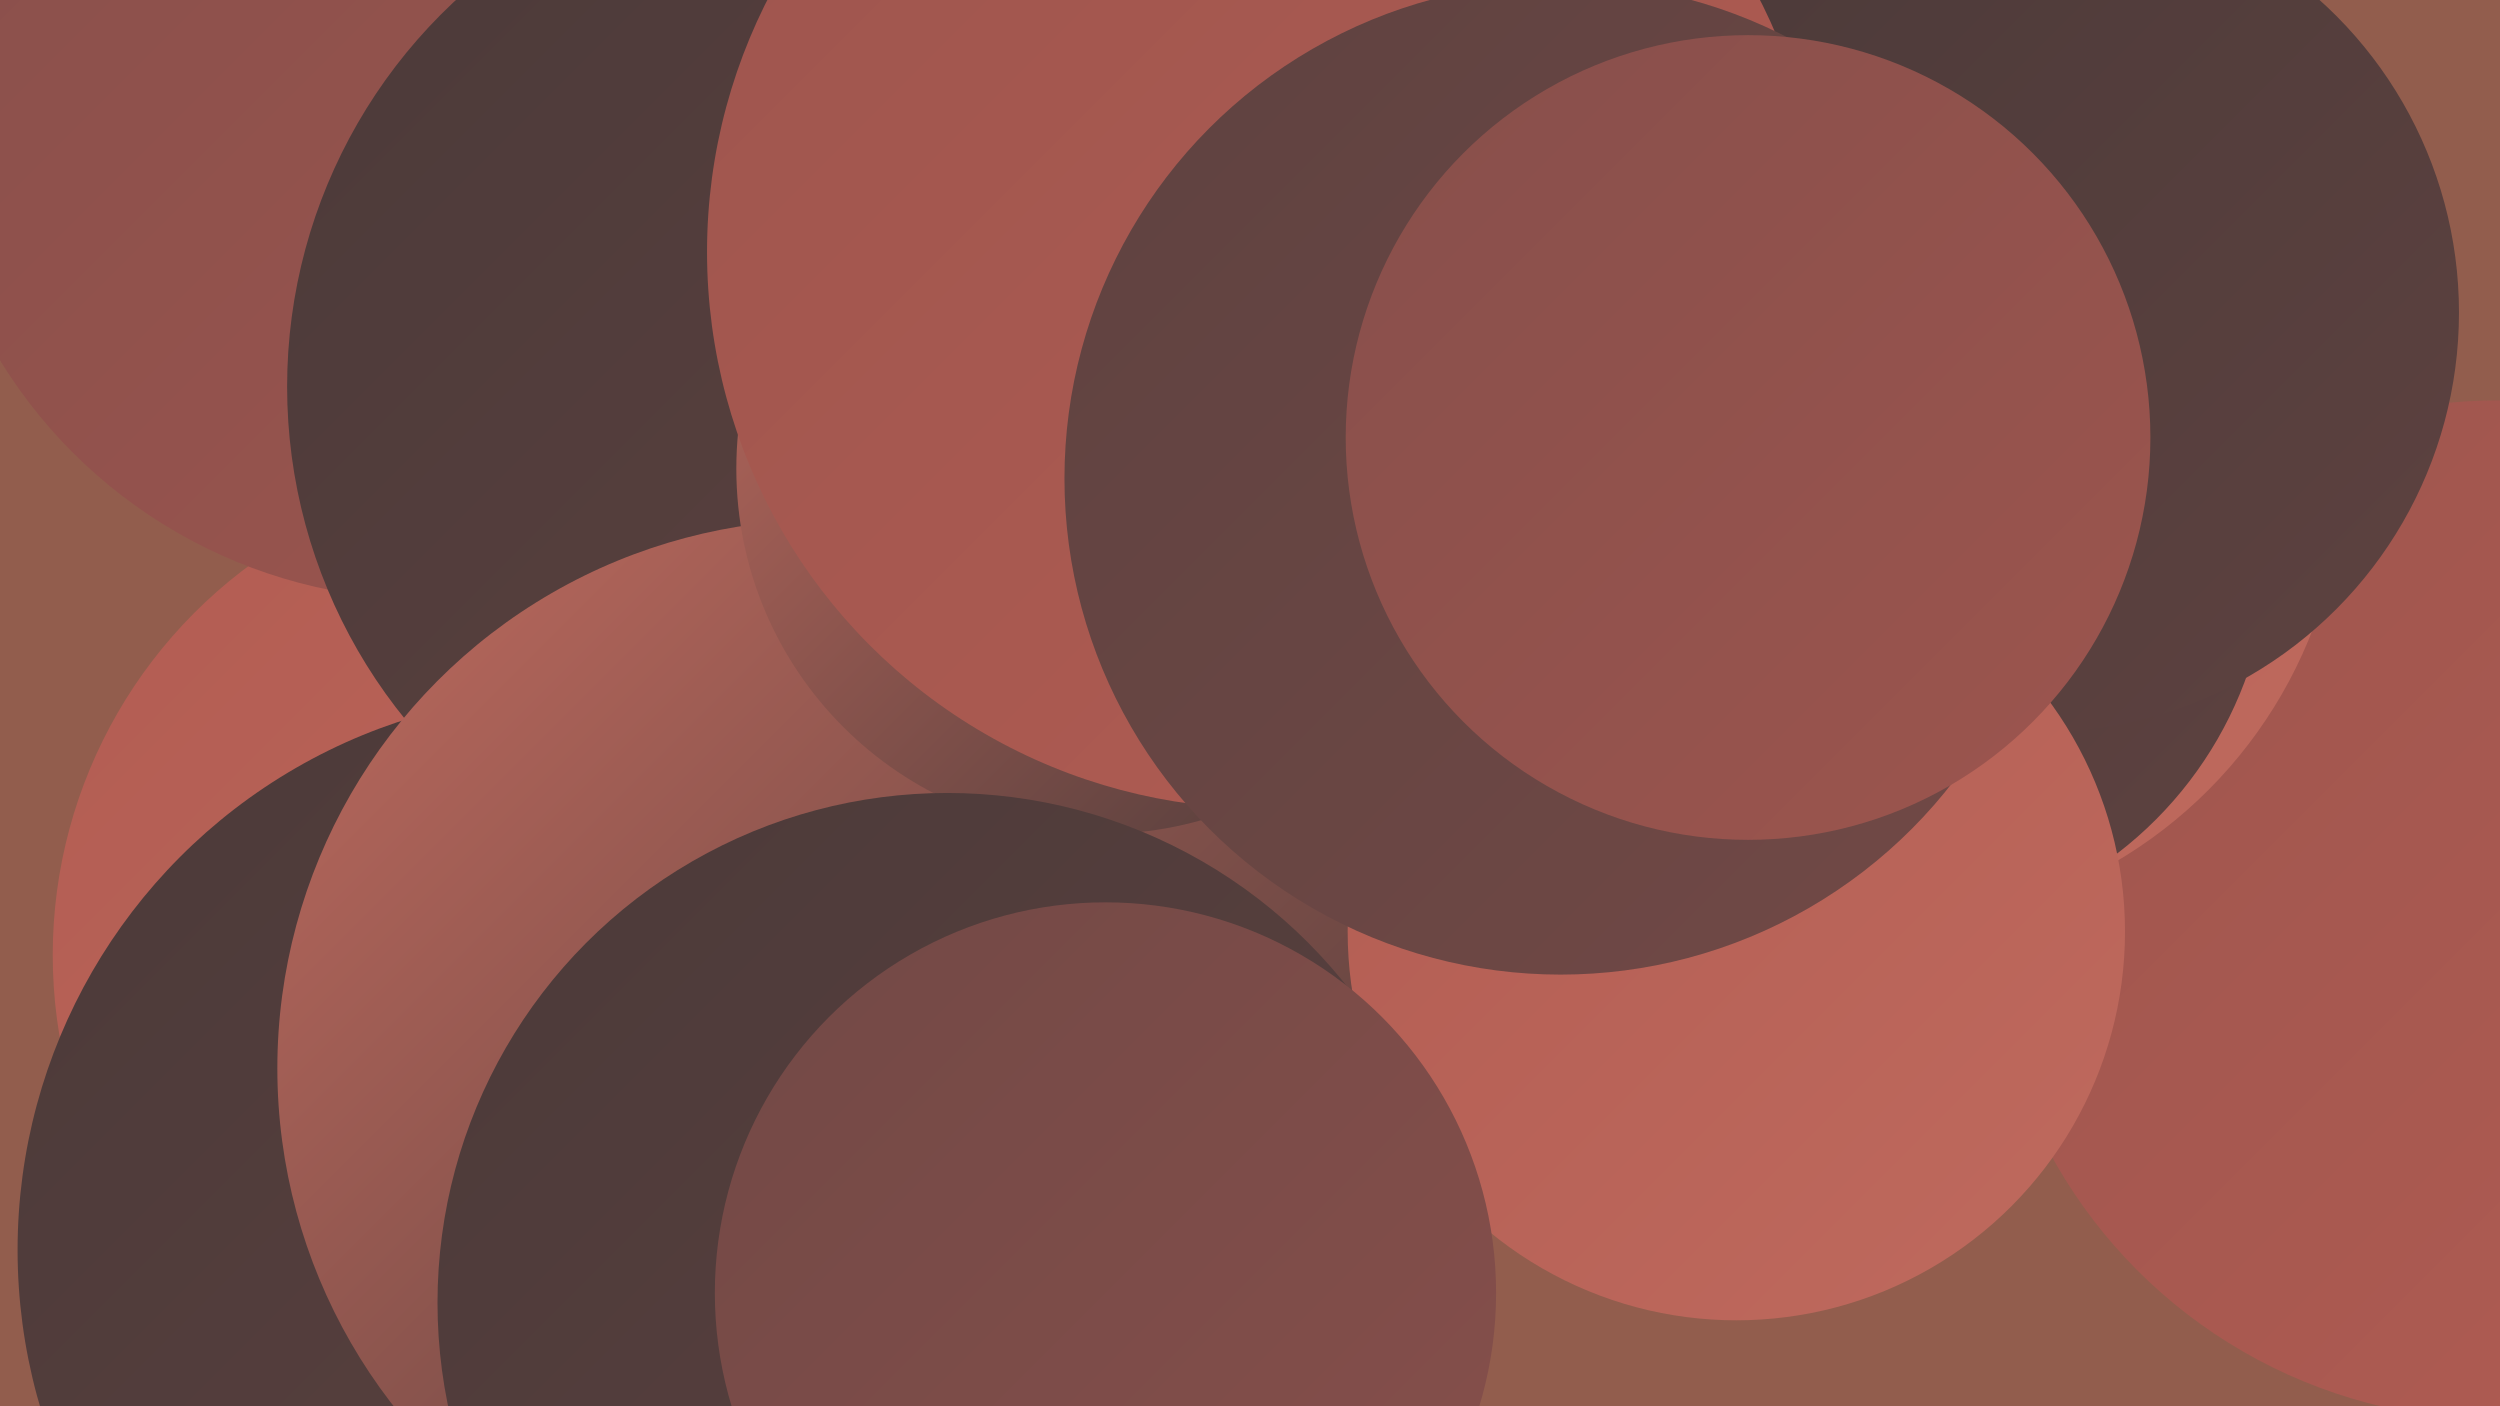 <?xml version="1.0" encoding="UTF-8"?><svg width="1280" height="720" xmlns="http://www.w3.org/2000/svg"><defs><linearGradient id="grad0" x1="0%" y1="0%" x2="100%" y2="100%"><stop offset="0%" style="stop-color:#4b3a39;stop-opacity:1" /><stop offset="100%" style="stop-color:#5e4240;stop-opacity:1" /></linearGradient><linearGradient id="grad1" x1="0%" y1="0%" x2="100%" y2="100%"><stop offset="0%" style="stop-color:#5e4240;stop-opacity:1" /><stop offset="100%" style="stop-color:#724946;stop-opacity:1" /></linearGradient><linearGradient id="grad2" x1="0%" y1="0%" x2="100%" y2="100%"><stop offset="0%" style="stop-color:#724946;stop-opacity:1" /><stop offset="100%" style="stop-color:#874f4b;stop-opacity:1" /></linearGradient><linearGradient id="grad3" x1="0%" y1="0%" x2="100%" y2="100%"><stop offset="0%" style="stop-color:#874f4b;stop-opacity:1" /><stop offset="100%" style="stop-color:#9d554e;stop-opacity:1" /></linearGradient><linearGradient id="grad4" x1="0%" y1="0%" x2="100%" y2="100%"><stop offset="0%" style="stop-color:#9d554e;stop-opacity:1" /><stop offset="100%" style="stop-color:#b25c52;stop-opacity:1" /></linearGradient><linearGradient id="grad5" x1="0%" y1="0%" x2="100%" y2="100%"><stop offset="0%" style="stop-color:#b25c52;stop-opacity:1" /><stop offset="100%" style="stop-color:#bf6a5e;stop-opacity:1" /></linearGradient><linearGradient id="grad6" x1="0%" y1="0%" x2="100%" y2="100%"><stop offset="0%" style="stop-color:#bf6a5e;stop-opacity:1" /><stop offset="100%" style="stop-color:#4b3a39;stop-opacity:1" /></linearGradient></defs><rect width="1280" height="720" fill="#925d4d" /><circle cx="438" cy="216" r="209" fill="url(#grad2)" /><circle cx="275" cy="489" r="248" fill="url(#grad5)" /><circle cx="294" cy="640" r="285" fill="url(#grad0)" /><circle cx="950" cy="213" r="190" fill="url(#grad4)" /><circle cx="219" cy="50" r="257" fill="url(#grad3)" /><circle cx="669" cy="286" r="271" fill="url(#grad3)" /><circle cx="1279" cy="466" r="261" fill="url(#grad4)" /><circle cx="417" cy="198" r="270" fill="url(#grad0)" /><circle cx="963" cy="237" r="237" fill="url(#grad5)" /><circle cx="963" cy="279" r="199" fill="url(#grad0)" /><circle cx="354" cy="544" r="189" fill="url(#grad5)" /><circle cx="423" cy="547" r="281" fill="url(#grad6)" /><circle cx="564" cy="240" r="187" fill="url(#grad6)" /><circle cx="1044" cy="160" r="215" fill="url(#grad0)" /><circle cx="889" cy="477" r="199" fill="url(#grad5)" /><circle cx="647" cy="129" r="285" fill="url(#grad4)" /><circle cx="485" cy="667" r="261" fill="url(#grad0)" /><circle cx="799" cy="245" r="254" fill="url(#grad1)" /><circle cx="566" cy="662" r="200" fill="url(#grad2)" /><circle cx="895" cy="224" r="206" fill="url(#grad3)" /></svg>